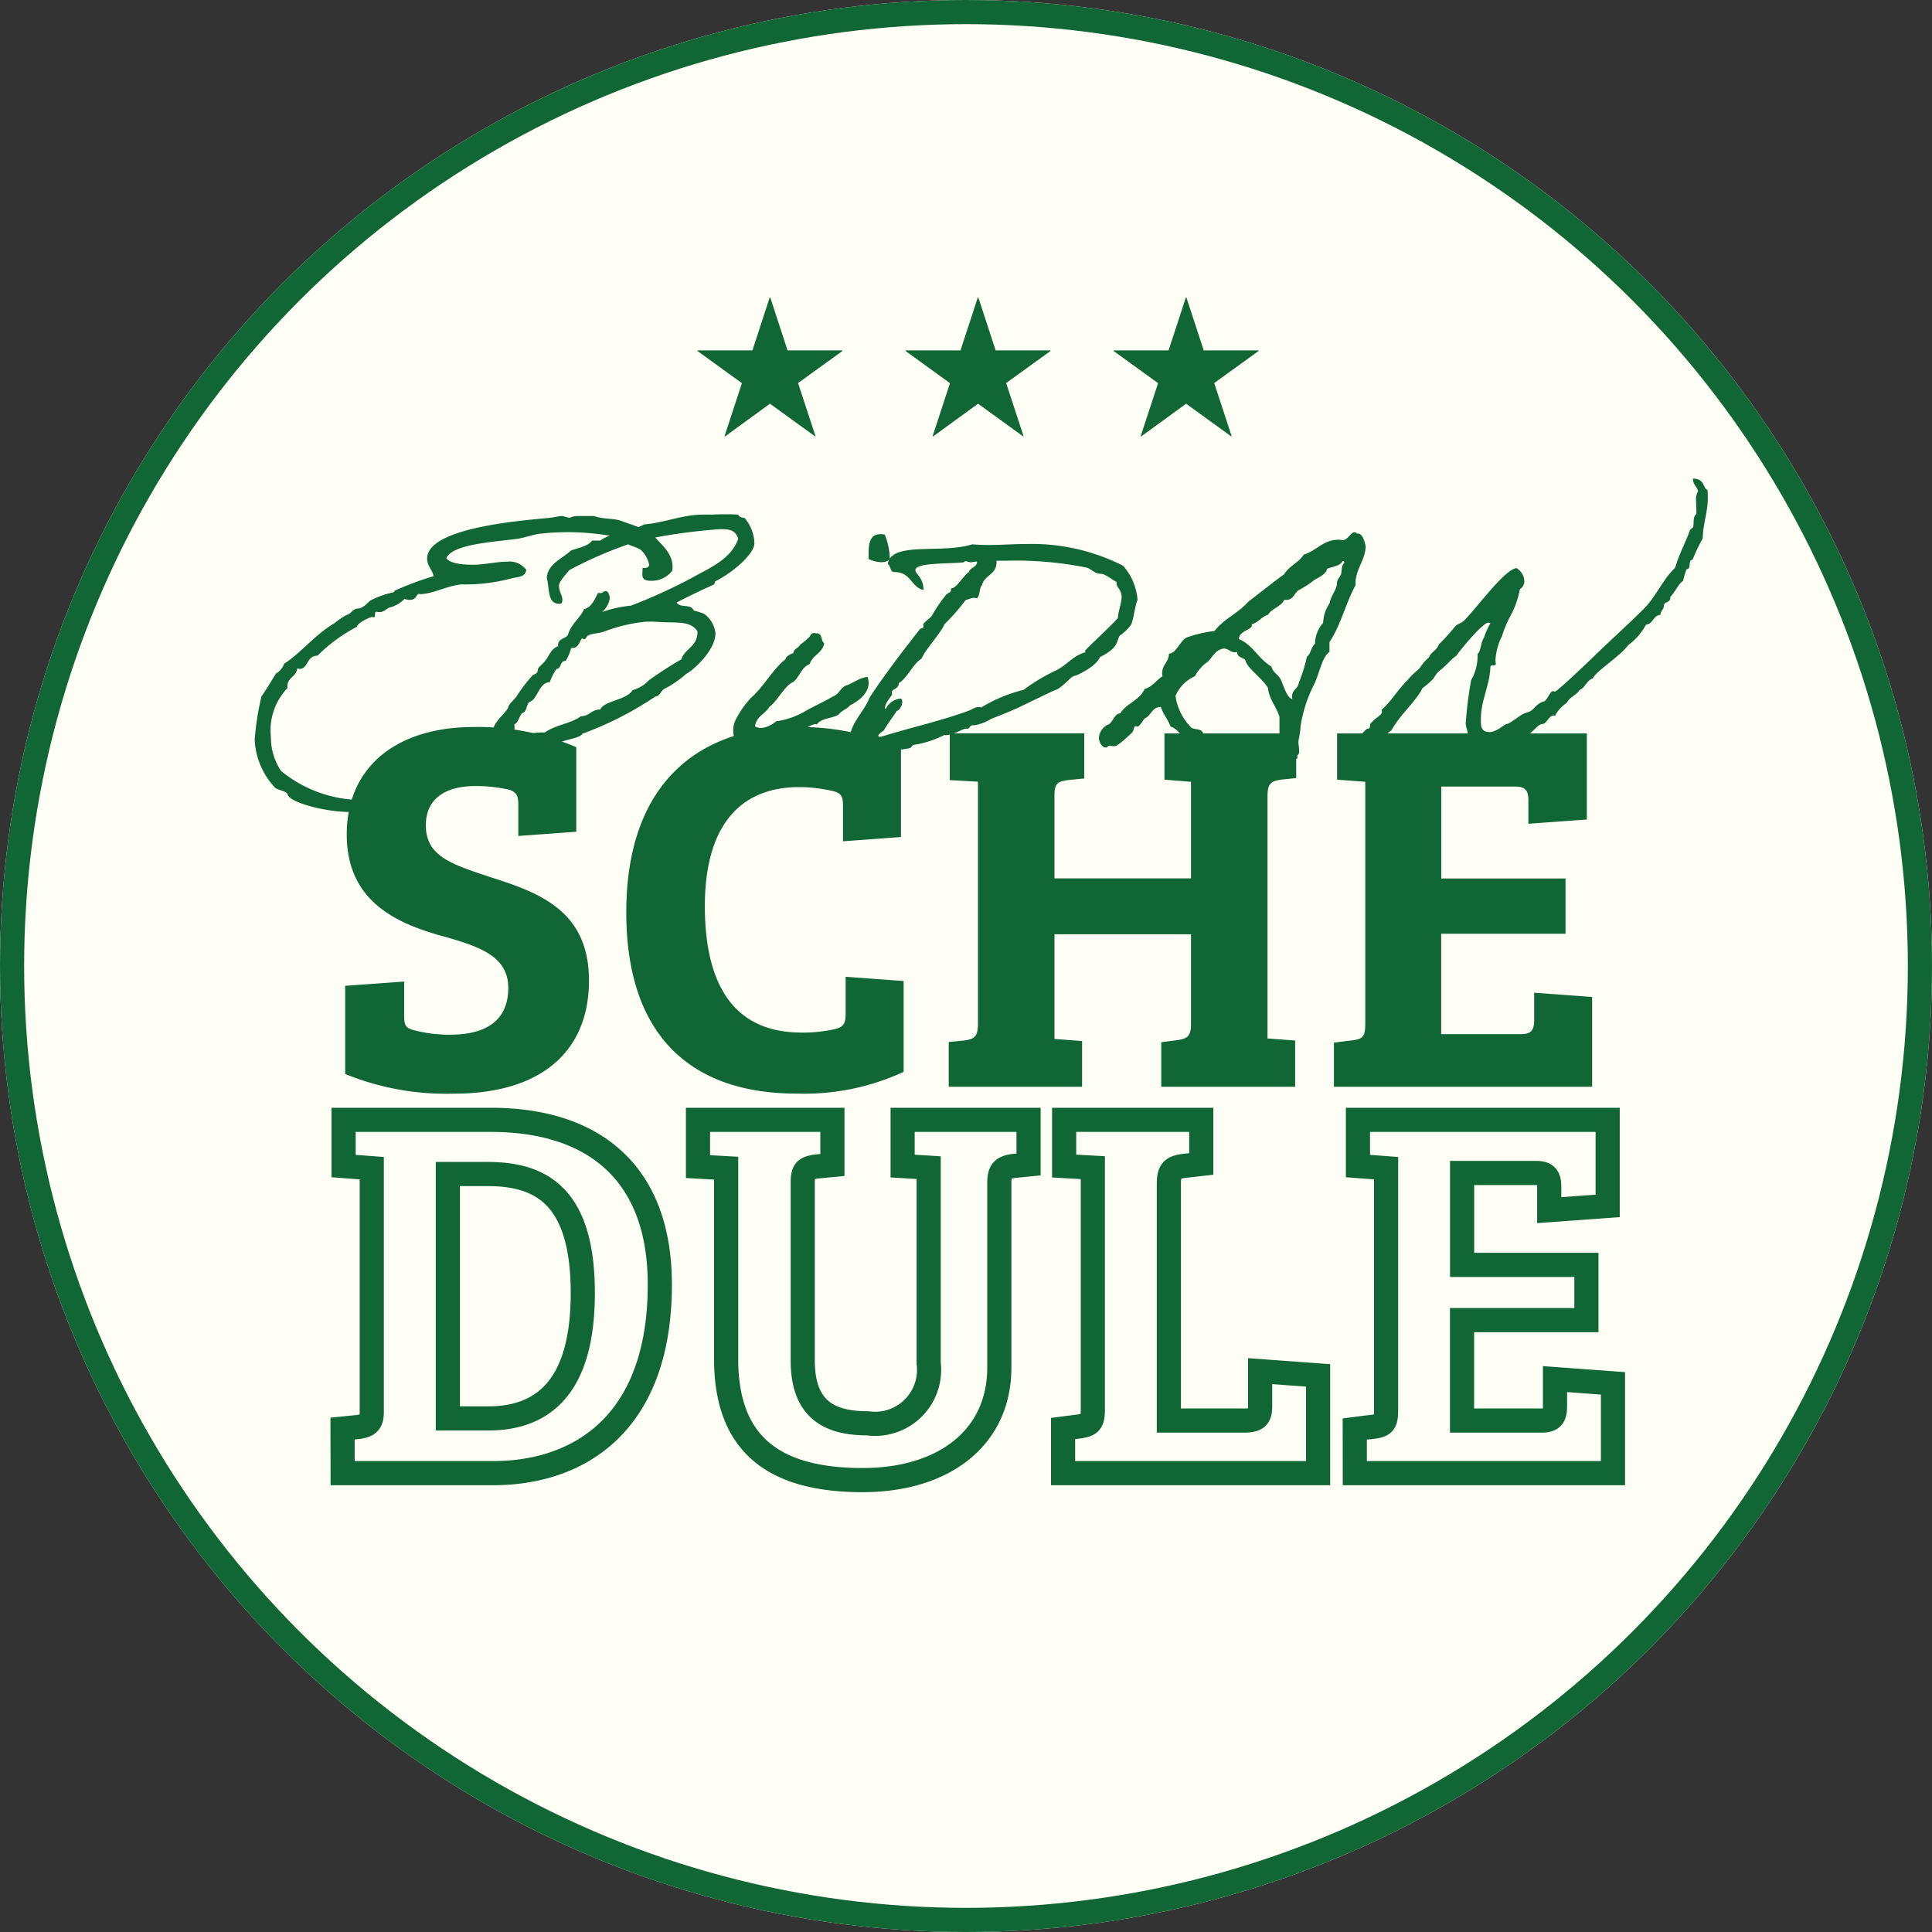 <svg xmlns="http://www.w3.org/2000/svg" width="80" height="80" viewBox="0 0 80 80">
  <rect x="0" y="0" width="80" height="80" fill="#333333" stroke="none"/>
  <g id="グループ_1321" data-name="グループ 1321" transform="translate(-3562 2944)">
    <g id="楕円形_31" data-name="楕円形 31" transform="translate(3562 -2944)" fill="#fffff5" stroke="#106635" stroke-width="1">
      <circle cx="40" cy="40" r="40" stroke="none"/>
      <circle cx="40" cy="40" r="39.5" fill="none"/>
    </g>
    <path id="パス_2994" data-name="パス 2994" d="M-26.312,0h6.226c3.608,0,6.908-2.09,6.908-7.81,0-4.62-2.728-6.82-7-6.82h-6.094v1.914l1.166.088v10.1c0,.462-.176.55-.55.616l-.66.066Zm4.356-12.386h1.65c2.178,0,3.938.88,3.938,4.928,0,3.63-1.43,5.192-3.916,5.192h-1.672ZM.88-12.034c0-.506.176-.616.55-.682l.66-.066V-14.63H-3.124v1.914l1.078.066v8.1a2.234,2.234,0,0,1-2.53,2.486c-1.584,0-2.684-.572-2.684-2.6v-7.392c0-.506.154-.572.528-.638l.7-.066v-1.87h-5.566v1.936l1.166.066v7.9c0,3.52,1.958,5.016,5.654,5.016C-1.43.286.88-1.452.88-4.378ZM4.752-2.618c0,.528-.132.616-.55.682l-.682.088V0H14.08V-4.048l-2.4-.176v1.452c0,.44-.132.572-.594.594H7.9V-11.99c0-.528.154-.66.572-.726l.77-.088V-14.63H3.564v1.914l1.188.066ZM15.6,0H26.29V-3.718l-2.4-.176v1.122c0,.44-.132.594-.55.594h-3.3V-6.336H25.19V-8.624H20.042V-12.43H23.1c.418,0,.55.154.55.572v.968l2.42-.176V-14.63H15.73v1.914l1.166.088V-2.64c0,.638-.11.682-.792.748l-.506.066Z" transform="translate(3602.5 -2883)" fill="#fffff5" stroke="#106635" stroke-width="1"/>
    <path id="パス_2993" data-name="パス 2993" d="M-21.351-2.156a5.752,5.752,0,0,1-1.562-.2c-.33-.088-.352-.264-.352-.616V-4.356l-2.442.176V-.528A11.1,11.1,0,0,0-21.2.286c3.542,0,5.588-1.694,5.588-4.686,0-2.926-2.112-3.652-4.114-4.29-1.584-.528-2.64-.858-2.64-2.134,0-1.232.99-1.628,2.046-1.628a6.245,6.245,0,0,1,1.408.154c.33.11.374.286.374.638v1.276l2.4-.176v-3.5a10.206,10.206,0,0,0-4.246-.836c-3.168,0-5.258,1.628-5.258,4.444,0,2.86,2.178,3.74,4.158,4.268,1.452.418,2.53.836,2.53,2.09C-18.953-2.6-20.075-2.156-21.351-2.156ZM-5.467-12.232c.33.088.374.264.374.616v1.452l2.4-.176v-3.674a10.27,10.27,0,0,0-4.4-.88c-3.52,0-6.974,1.914-6.974,7.678,0,4.994,2.574,7.5,7.062,7.5a9.829,9.829,0,0,0,4.422-.9V-4.378l-2.4-.176v1.518c0,.374-.066.55-.4.638a5.939,5.939,0,0,1-1.43.154c-2.926,0-4-2.156-4-5.236,0-3.19,1.342-4.928,3.916-4.928A6.207,6.207,0,0,1-5.467-12.232ZM.495-2.618c0,.528-.132.638-.55.7l-.66.066V0H4.807V-1.892L3.663-1.98V-6.314H9.317v3.7c0,.506-.132.616-.55.682l-.682.088V0h5.544V-1.914L12.485-2V-12.034c0-.506.132-.616.55-.682l.638-.066V-14.63H8.217v1.914l1.1.088v4H3.663v-3.432c0-.506.132-.572.55-.638l.682-.066v-1.87H-.671v1.936l1.166.066ZM15.235,0H25.927V-3.718l-2.4-.176v1.122c0,.44-.132.594-.55.594h-3.3V-6.336h5.148V-8.624H19.679V-12.43h3.058c.418,0,.55.154.55.572v.968l2.42-.176V-14.63H15.367v1.914l1.166.088V-2.64c0,.638-.11.682-.792.748l-.506.066Z" transform="translate(3602 -2899)" fill="#106635"/>
    <path id="パス_2992" data-name="パス 2992" d="M17.85-7.518c0-.658-.588-1.008-.9-1.442-.406-.2-1.036-.392-1.2-.462-.308-.126-.784-.07-1.148-.21h-.728a.824.824,0,0,0-.28.07c-.112,0-.224-.07-.336-.07s-.336.056-.462.07c-.924.1-5.11.364-5.11,1.694,0,.308.224.462.266.728a12.283,12.283,0,0,0-1.61.6c-.028.014,0,.056-.07.07a3.844,3.844,0,0,0-.938.336c-.154.14-.322.336-.546.336-.21.028-.224.21-.448.266a3.439,3.439,0,0,0-.49.336c-.812.476-1.4,1.246-2.086,1.68a.742.742,0,0,1-.336.406c-.2.308-.378.644-.6.938A11.621,11.621,0,0,0,.546-.364,3.121,3.121,0,0,0,1.372,1.6c.126.126.406.126.532.266.014.364,1.61.756,2.548.756.252,0,.5-.014.77-.014H5.53c.63-.252,1.512-.238,1.89-.742h-.1a4.161,4.161,0,0,0-.91.2,7.435,7.435,0,0,1-.966.042A5.3,5.3,0,0,1,1.638.924a2.511,2.511,0,0,1-.42-1.4A2.536,2.536,0,0,1,1.9-2.506v-.07c0-.392.378-.392.406-.742.028,0,.07.014.1.014.364,0,.28-.546.742-.546a6.647,6.647,0,0,1,1.638-1.2c0-.154.56-.406.616-.406a.152.152,0,0,0,.07.014c.112,0,0-.224.112-.224.042,0,.084.014.126.014.238-.014.28-.168.49-.21A1.286,1.286,0,0,0,6.748-6.2a.7.7,0,0,0,.2.042c.322,0,.28-.252.406-.252.028,0,.042.014.07.014.6-.042.994-.322,1.68-.406a7.4,7.4,0,0,0,2.142-.266c.266-.042.518-.07.546-.336A.865.865,0,0,0,11-7.742c-.434,0-.952.126-1.4.126s-.938-.042-1.12-.266c.252-.6,1.988-.672,2.968-.812.28-.042.574-.154.868-.2a10.583,10.583,0,0,1,1.33-.07,11.212,11.212,0,0,1,1.96.21c.308.35.742.378.938.532a1.179,1.179,0,0,1,.336.6c-.014.112-.084.14-.2.14h-.07c0,.28-.112.532.35.532a1.078,1.078,0,0,0,.868-.406A.682.682,0,0,0,17.85-7.518Zm-7.2,7.252a.472.472,0,0,0,.238-.07.543.543,0,0,0-.154.35c0,.112.2.294.434.294.21,0,.364-.112.616-.112H11.9a4.188,4.188,0,0,1,.6-.14c.028,0,.168-.112.21-.126a1.679,1.679,0,0,0,.532-.21c.336-.126.812-.182.868-.336a13.991,13.991,0,0,0,3.024-1.54c.224-.028.224-.266.406-.336a4.175,4.175,0,0,0,.868-.6c.2-.084,1.218-.924,1.218-1.694a1.156,1.156,0,0,0-.476-.8,2.779,2.779,0,0,0-.406-.126c-.028-.014-.084-.126-.126-.14-.224-.1-.462,0-.6-.2.49-.252,1.092-.546,1.54-.742.028-.014.042-.126.07-.14.728-.364,1.61-1.134,1.61-1.568a1.691,1.691,0,0,0-.406-1.05c-.126-.014-.224-.042-.266-.14-.21-.014-.406-.014-.588-.014-.21,0-.406.014-.588.014h-.266c-.868,0-1.652.35-2.45.406-.532.308-1.344.322-1.82.672h-.336c-.182.238-.56.294-.868.406-.378.35-.98.56-1.008,1.148.126.42,0,1.064.532,1.064.112,0,.112-.112.112-.182,0-.168-.14-.322-.14-.574,0-.154.266-.448.434-.644A16.672,16.672,0,0,1,16.464-8.61a23.951,23.951,0,0,1,3.318-.476c.308,0,.672-.028.784.406-.322.868-1.2,1.2-1.946,1.624a22.252,22.252,0,0,1-2.492,1.134,5.072,5.072,0,0,0-1.2.266.915.915,0,0,0,.322-.574c0-.056-.042-.294-.168-.294-.1,0-.112.084-.224.084a.152.152,0,0,1-.07-.014c-.084.014-.21.6-.6.672-.182.406-.546.616-.672,1.078-.126.168-.406.14-.406.42v.042c-.294.1-.364.392-.532.6-.084.112-.182.182-.266.28-.056.056-.028.126-.07.2s-.154.084-.2.14a6.573,6.573,0,0,0-.616.8c-.126.224-.35.322-.392.546-.252.378-.658.588-.672,1.2C10.486-.406,10.388-.266,10.654-.266Zm8.232-4.578c0,.63-.518.686-.672,1.148a14.7,14.7,0,0,0-1.344.868,1.473,1.473,0,0,1-.672.406c-.28.434-1.12.406-1.344.8-.364,0-.434.28-.8.28-.406.308-1.078.364-1.484.672H12.4c-.49,0-.784.2-1.288.2h-.084c.112-.112.28-.168.28-.406a.482.482,0,0,0-.014-.126c.182-.084.2-.35.336-.476.21-.042.14-.392.336-.476.294-.112.364-.8.8-.8a2.229,2.229,0,0,1,.28-.546c.21-.014.126-.336.378-.336a1.772,1.772,0,0,0,.224-.532h.056c.266,0,.28-.28.406-.406a.121.121,0,0,0,.084.042c.07,0,.1-.14.182-.168.154-.07.392-.07.616-.14a6.693,6.693,0,0,1,1.778-.42c.14,0,.294,0,.5.014C17.976-5.194,18.606-5.32,18.886-4.844Zm5.88,3.388c.112-.126.336-.2.434-.336.63-.322.882-.742.728-1.176-.35.028-.63.28-.924.364-.238.14-.238.336-.518.448-.364.21-.7.364-1.064.56a3.292,3.292,0,0,1-1.274.462c-.182.154-.6.392-.882.21.056-.42.434-.518.6-.812.308-.2.63-.882.98-1.022.266-.2.336-.616.686-.742.112-.378.532-.448.6-.868-.154-.1-.056-.434-.336-.406-.252-.07-.21.14-.336.2a3.237,3.237,0,0,1-.336.28c-.056.14-.252.14-.266.336-.14.056-.294.112-.336.266-.462.336-.952,1.19-1.386,1.554a3.706,3.706,0,0,0-.7,1.008,1.058,1.058,0,0,0-.042.616c-.014.224.224.21.266.392.294-.07.658,0,1.008-.056.028-.014.168-.126.2-.14.14-.042.266.084.336-.07.364-.154.812-.224,1.148-.406.014-.084.448-.294.476-.2C23.982-1.288,24.584-1.246,24.766-1.456Zm1.2-6.4c.224.112.7.238.882,0a2.682,2.682,0,0,0-.21-1.008C25.956-8.988,25.956-8.428,25.97-7.854ZM25.4.042c.154,0,.308-.084.49-.084.308,0,.1.224.364.224.056,0,.126-.014.2-.014s.1.014.1.084c.168-.042.378-.112.462-.14.21-.084.49-.084.672-.14.028,0,.1-.126.14-.126A4.243,4.243,0,0,0,29.092-.56h.07c.322,0,.7-.266.826-.266h.084c.056,0,.112-.14.182-.14h.084a1.87,1.87,0,0,0,.7-.266c.434-.168.784-.308,1.148-.476.56-.266,1.372-.672,1.54-.728.21-.07.588-.49.686-.546.056-.042.112-.028.2-.07.168-.084.77-.364.938-.742.784-.392.672-.644.812-.882a1.9,1.9,0,0,0,.476-.462c.1-.21.154-.77.266-1.022a2.434,2.434,0,0,0-.6-1.414,8.343,8.343,0,0,0-4-.9c-.532,0-1.078.042-1.6.042-.224,0-.434-.014-.644-.028-1.288.406-3.346-.14-3.5.812.126.07.084.336.28.336.686,0,.686.63,1.2.742,0-.518-.336-.658-.336-.826,0-.322,1.512-.252,2.016-.322.014-.042.042-.042.07-.042.056,0,.126.042.2.042s.168-.028.21-.028.056,0,.056.028c-.028.224-.28.21-.336.406-.224.14-.518.672-.714.672a.03.03,0,0,0-.028.028c0,.182-.07.112-.2.238a6.648,6.648,0,0,0-.6.882c-.084.1-.35.28-.35.364,0,.028.014.07.014.1s-.112.042-.14.07c-.616.77-1.582,2.044-2.1,2.856-.224.588-.826,1.064-.826,1.778a1.048,1.048,0,0,0,.028.294A.262.262,0,0,0,25.4.042Zm4.942-6.286c.028,0,.07.014.112.014.14-.112.084-.42.21-.546.1-.42.6-.42.6-.938v-.07h.476a14.912,14.912,0,0,1,3.22.28c.252.056.336.266.644.266.154,0,.462.252.63.336v.056c0,.182.21.252.21.574,0,.21-.154.644-.154.868C35.924-5,34.93-4.1,34.93-4.046c0,.014.014.042.014.056-.518.14-.77.532-1.2.742a7.745,7.745,0,0,0-1.358.812,6.248,6.248,0,0,0-1.75.728.348.348,0,0,0-.112-.014c-.168,0-.266.1-.42.154-1.19.434-2.422.7-3.626,1.078-.084,0-.112-.014-.112-.042,0-.056.182-.2.238-.224.028-.1.546-.812.532-.812.1,0,.224-.224.224-.35,0-.042,0-.154-.07-.154a.755.755,0,0,0-.616.434.073.073,0,0,1-.028-.056c0-.2.294-.518.294-.546s-.014-.056-.014-.1c0-.126.294-.126.294-.378.35-.2.588-.8.938-1.008.168-.392.784-1.036.952-1.428a8.58,8.58,0,0,0,.882-1.008C30.114-6.174,30.2-6.244,30.338-6.244ZM43.022.574c.21,0,.35-.154.462-.154.042,0,.1.014.14.014s.1-.014.1-.07a.152.152,0,0,0-.014-.07.229.229,0,0,0,.084-.21c0-.112-.028-.238-.028-.35,0-.154.084-.378.084-.644a5.8,5.8,0,0,1,.6-1.82c.21-.518.322-1.092.6-1.274V-4.41c.462-.686.672-1.61,1.078-2.352v-.084c0-.574.42-.994.42-1.54,0,.014-.084-.518-.308-.518H46.2a.167.167,0,0,0-.112-.056c-.154,0-.28.322-.476.322-.07,0-.126-.014-.168-.014-.658,0-.91.448-1.456.616-.21.336-.616.476-.812.812-.5.364-.98.756-1.484,1.134-.406.476-1.022.714-1.4,1.218a5.318,5.318,0,0,0-1.148.266c-.28.126-.434.672-.742.672,0,.35-.28.448-.28.812A.388.388,0,0,0,38.136-3c-.252.168-.42.434-.742.532-.21.476-.756.588-1.008,1.008-.252,0-.308.42-.532.476a.647.647,0,0,0-.35.574c0,.056.084.364.294.364.084,0,.042-.07.14-.07.07,0,.154.014.224.014.112,0,.518-.378.7-.546.1-.1.084-.28.154-.28.028,0,.07.014.1.014.056,0,.224-.266.28-.336.28-.112.294-.476.672-.476.1.308.294.518.406.812a.742.742,0,0,1,.406.336.606.606,0,0,0,.07-.014c.224,0,.434.238.672.238.042,0,.2-.182.2-.224,0-.308-.448-.168-.532-.336a2.281,2.281,0,0,1-.616-1.274A1.585,1.585,0,0,1,39.48-3a1.706,1.706,0,0,1,.532-.6c.21-.2.308-.5.672-.546.2.014.252.154.448.154A.273.273,0,0,0,41.23-4c0,.238.238.21.336.336.084.35.658.7.938,1.148.056.5.35.77.476,1.2V-.308a1.452,1.452,0,0,0-.154.588.5.5,0,0,0,.084.28A.308.308,0,0,0,43.022.574ZM45.6-7.77h.014c.042,0,.042.042.056.07-.14.126-.1.322-.14.476-.042.112-.168.224-.168.364,0,.266-.252.518-.308.84a1.553,1.553,0,0,0-.266.812,1.331,1.331,0,0,0-.336.868c-.168.126-.168.42-.336.532a6.07,6.07,0,0,1-.336,1.078c-.028.252-.28.294-.28.574a.273.273,0,0,0,.014.1c-.21-.014-.364-.546-.476-.8-.1-.21-.336-.294-.392-.546-.532-.308-.784-.91-1.344-1.134,0-.35.532-.378.532-.56v-.056c.28-.07.392-.308.672-.392.154-.266.532-.322.672-.616h.07c.322.014.35-.322.56-.42a4.023,4.023,0,0,0,.6-.392c.182-.126.476-.21.546-.476C45.178-7.546,45.472-7.546,45.6-7.77Zm14.714-2.884a.608.608,0,0,0-.084.378c0,.14.014.28.014.42v.14c-.168.126-.084.392-.14.546-.014.042-.112.07-.126.126-.168.476-.42.91-.616,1.554-.5.476-.784,1.176-1.274,1.68-.686.686-1.512,1.414-2.2,2.1-.112.1-1.4,1.344-1.5,1.344-.014,0-.056-.014-.084-.014-.126,0-.224.364-.364.42-.308.084-.434.336-.546.392-.084.056-.238.084-.336.14-.2.1-.546.406-.672.406-.07,0-.42.336-.7.336-.406,0-.364-.322-.364-.574,0-.728.364-1.358.392-2.114,0-.14.224-.014.224-.14,0-.028-.014-.1-.014-.154a2.481,2.481,0,0,1,.266-.98A4.751,4.751,0,0,1,52.6-5.6a3.872,3.872,0,0,0,.336-1.008.365.365,0,0,0,.182-.336.656.656,0,0,0-.322-.532c-.5.056-1.624,1.624-2.156,2.156-.112.126-.28.14-.392.266a8.454,8.454,0,0,1-.672.742c-.07.238-.322.308-.406.532a2.215,2.215,0,0,0-.406.476,2.964,2.964,0,0,0-.476.462c-.378.364-.714.924-1.064,1.218-.014,0-.014.014-.014.028s.014.07.014.084c0,.126-.392.322-.406.42-.14.014-.028.266-.182.266h-.028a1.649,1.649,0,0,0-.56,1.008c0,.112,0,.266.168.266A.978.978,0,0,0,46.55.322c.42-.056.532-.728,1.064-1.078.392-.7,1.022-1.2,1.288-1.75a3,3,0,0,0,.462-.406A1.117,1.117,0,0,1,49.7-3.3c.238-.2.378-.392.6-.546.392-.532,1.134-1.372,1.33-1.372a.2.2,0,0,1,.084.028,2.912,2.912,0,0,0-.266.6c-.14.182-.112.532-.266.672a1.976,1.976,0,0,1-.266,1.078,17.611,17.611,0,0,0-.224,1.778c0,.168.084.294.084.462V-.49c.238.2.266.49.742.49.812,0,1.176-.448,1.806-.616.182-.112.378-.406.546-.406s.266-.35.462-.35c.028,0,.042.014.07.014v-.028A1.505,1.505,0,0,1,54.88-1.9c.112-.238.392-.308.532-.532.238-.1.28-.392.546-.476.1-.28,1.12-.91,1.47-1.386a2.475,2.475,0,0,0,.728-.84c.308-.028.294-.392.6-.406,0-.182.14-.21.14-.378s.266-.126.266-.322v-.042c.2-.2.308-.5.532-.672a4.723,4.723,0,0,1,.14-.476c.224,0,.042-.392.252-.392a7.145,7.145,0,0,1,.42-.882c.014-.63.21-1.064.21-1.694a2.587,2.587,0,0,0-.014-.322c-.182-.014-.084-.462-.6-.462C60.1-10.92,60.27-10.864,60.312-10.654Z" transform="translate(3572 -2913)" fill="#106635"/>
    <g id="グループ_783" data-name="グループ 783" transform="translate(0 -2)">
      <path id="パス_2613" data-name="パス 2613" d="M2.987,0,2.273,2.184H0v.026L1.838,3.541l-.721,2.2.019.007L3,4.392,4.865,5.743l.02-.007-.722-2.2L6,2.209V2.184H3.728L3.014,0Z" transform="translate(3599.499 -2929.675)" fill="#106635"/>
      <path id="パス_2614" data-name="パス 2614" d="M2.987,0,2.273,2.184H0v.026L1.838,3.541l-.721,2.2.019.007L3,4.392,4.865,5.743l.02-.007-.722-2.2L6,2.209V2.184H3.728L3.014,0Z" transform="translate(3590.883 -2929.675)" fill="#106635"/>
      <path id="パス_2615" data-name="パス 2615" d="M2.987,0,2.273,2.184H0v.026L1.838,3.541l-.721,2.2.019.007L3,4.392,4.865,5.743l.02-.007-.722-2.2L6,2.209V2.184H3.728L3.014,0Z" transform="translate(3608.115 -2929.675)" fill="#106635"/>
    </g>
  </g>
</svg>
